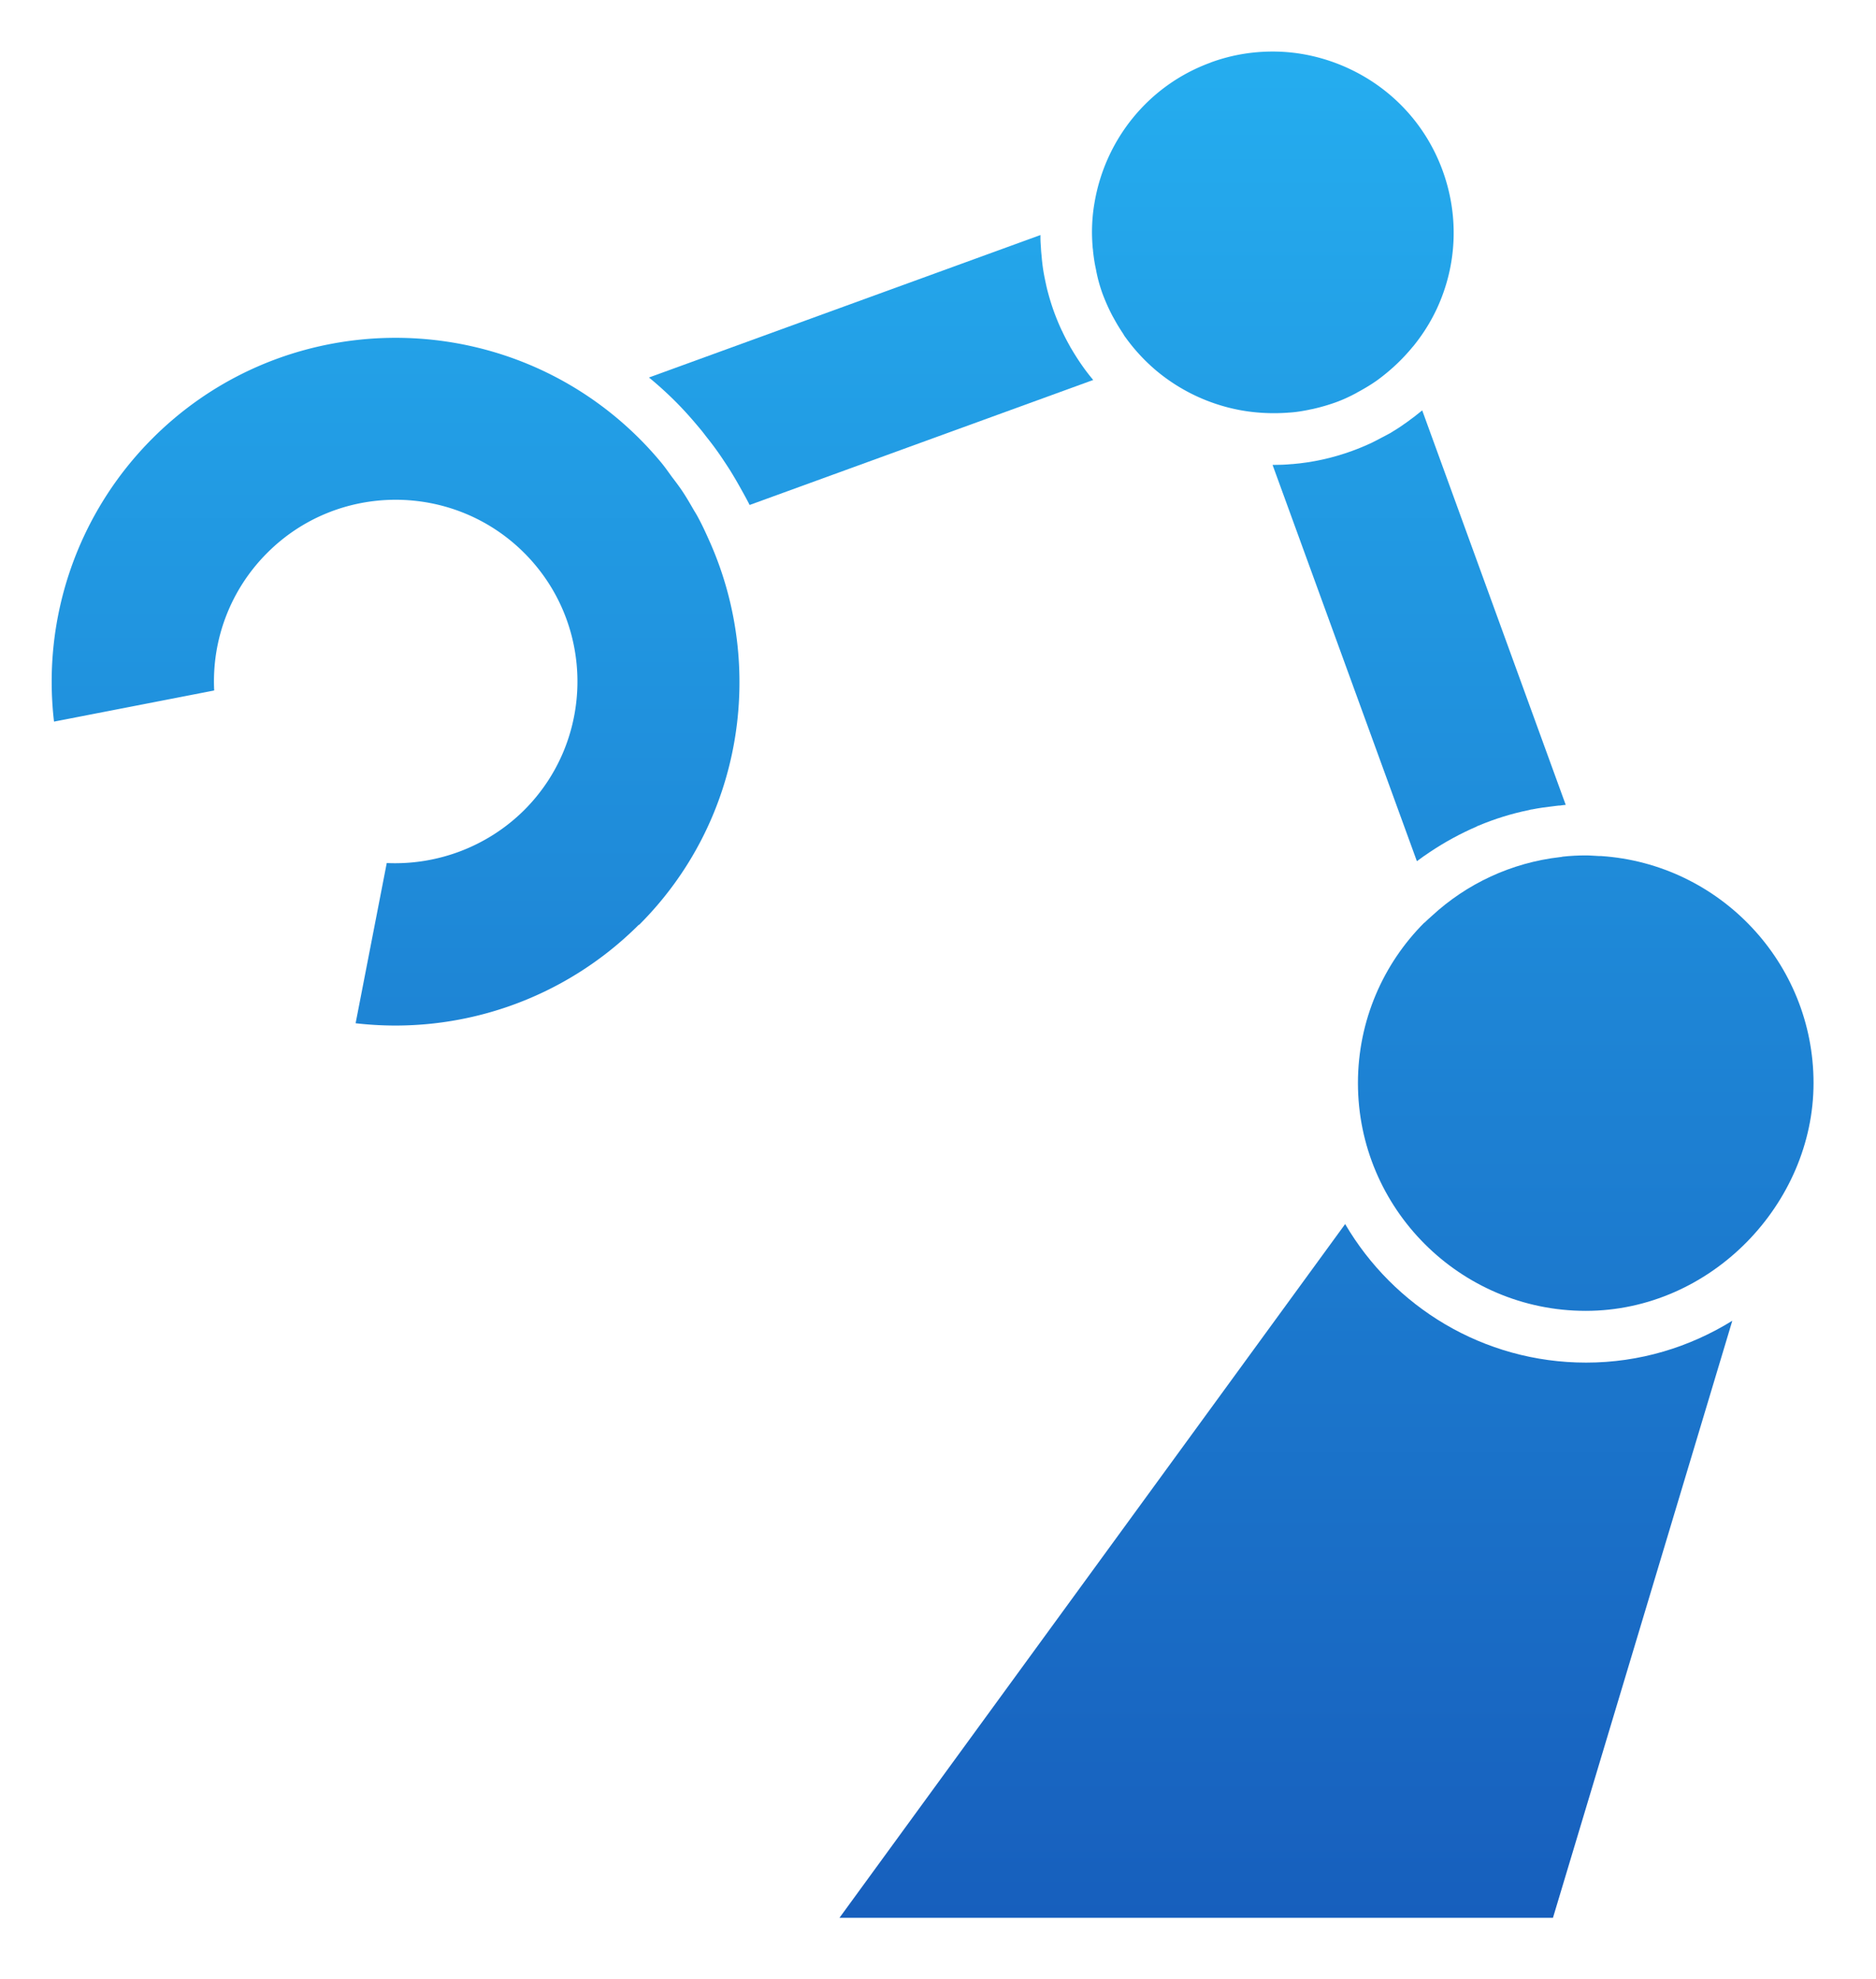 <svg width="91" height="96" fill="none" xmlns="http://www.w3.org/2000/svg"><path d="M58.73 3.03c.98-.36 1.99-.53 3.01-.53 1.26 0 2.52.28 3.7.83 2.12.99 3.74 2.75 4.54 4.95.8 2.2.7 4.59-.29 6.71-.31.66-.7 1.27-1.15 1.82l-.02.02c-.5.61-1.08 1.15-1.71 1.61-.28.2-.58.38-.89.55-.06.03-.12.07-.18.1-.32.17-.65.32-.99.44-.34.12-.69.22-1.04.3-.08.02-.16.03-.24.05-.3.06-.6.11-.91.13-.05 0-.1.01-.15.01-.75.05-1.52.01-2.27-.13a8.88 8.88 0 01-4.06-1.92 8.983 8.983 0 01-1.48-1.6.99.99 0 01-.11-.17c-.16-.24-.31-.48-.45-.74-.04-.07-.08-.14-.12-.22-.16-.31-.3-.63-.43-.97-.12-.33-.22-.67-.29-1.01-.02-.08-.03-.17-.05-.25-.06-.28-.1-.56-.13-.84 0-.07-.02-.14-.02-.21-.06-.72-.03-1.45.1-2.17.52-3 2.58-5.65 5.64-6.76h-.01z" fill="url(#paint0_linear_5475_3722)"/><path d="M30.99 44.85a16.7 16.7 0 01-13.74 4.78l1.51-7.77c2.46.11 4.89-.8 6.67-2.57 3.44-3.44 3.44-9.03 0-12.47-3.44-3.44-9.04-3.44-12.47 0a8.792 8.792 0 00-2.57 6.67L2.62 35A16.68 16.68 0 017.4 21.26c5.64-5.64 14.34-6.38 20.8-2.25a16.73 16.73 0 013.91 3.47c.17.21.33.44.49.66.16.21.32.42.47.64.21.31.4.64.59.97.08.13.16.26.23.4.2.37.37.75.54 1.13 2.72 6.13 1.59 13.57-3.43 18.58l-.01-.01z" fill="url(#paint1_linear_5475_3722)"/><path d="M36.36 24.49l-.06-.12c-.13-.25-.27-.5-.41-.75-.15-.27-.31-.54-.47-.8-.14-.22-.28-.43-.42-.64-.21-.31-.43-.61-.66-.9-.13-.16-.25-.33-.38-.48-.38-.46-.77-.9-1.19-1.32-.41-.41-.84-.8-1.29-1.17l18.99-6.91v.14c0 .2.02.4.03.6.01.15.03.3.04.45.02.18.04.36.07.54.03.19.07.38.11.57.03.14.06.28.1.43.09.34.19.67.31 1 .11.3.23.59.36.87.01.03.03.05.04.08.12.26.26.52.4.77 0 .02.02.03.03.05a12.11 12.11 0 00.51.8 9.469 9.469 0 00.56.73l-16.66 6.06h-.01z" fill="url(#paint2_linear_5475_3722)"/><path d="M61.74 22.55c.31 0 .61-.01.92-.04h.03c.97-.08 1.94-.29 2.9-.64.33-.12.64-.25.96-.4.19-.09.36-.19.54-.28.11-.06.23-.12.34-.18.23-.14.46-.28.68-.44.04-.03.09-.06.13-.09.25-.18.5-.37.74-.57h.01l6.96 19.13c-.09 0-.18.02-.27.03-.1 0-.2.02-.3.03-.36.04-.72.09-1.07.16-.05 0-.1.02-.14.03-.85.17-1.67.43-2.46.76-.03.01-.06.02-.08.04-.79.34-1.54.75-2.26 1.23-.22.15-.43.29-.64.45l-7-19.22h.03-.02z" fill="url(#paint3_linear_5475_3722)"/><path d="M69.09 44.76c.12-.12.25-.23.37-.34 1.68-1.55 3.84-2.58 6.23-2.85.04 0 .07-.01.11-.02.37-.04.74-.06 1.12-.06.22 0 .43.02.64.03H77.66c5.75.38 10.31 5.17 10.31 11.01s-4.96 11.05-11.05 11.05c-6.09 0-11.05-4.96-11.05-11.05 0-3.03 1.23-5.79 3.22-7.78v.01z" fill="url(#paint4_linear_5475_3722)"/><path d="M40.72 93.02l24.53-33.65c2.35 4.01 6.7 6.72 11.69 6.72 2.6 0 5.02-.75 7.09-2.03l-8.7 28.96H40.72z" fill="url(#paint5_linear_5475_3722)"/><defs><linearGradient id="paint0_linear_5475_3722" x1="45.239" y1="2.5" x2="45.239" y2="93.02" gradientUnits="userSpaceOnUse"><stop stop-color="#25ADEF"/><stop offset="1" stop-color="#175FBD"/></linearGradient><linearGradient id="paint1_linear_5475_3722" x1="45.239" y1="2.5" x2="45.239" y2="93.02" gradientUnits="userSpaceOnUse"><stop stop-color="#25ADEF"/><stop offset="1" stop-color="#175FBD"/></linearGradient><linearGradient id="paint2_linear_5475_3722" x1="45.239" y1="2.5" x2="45.239" y2="93.02" gradientUnits="userSpaceOnUse"><stop stop-color="#25ADEF"/><stop offset="1" stop-color="#175FBD"/></linearGradient><linearGradient id="paint3_linear_5475_3722" x1="45.239" y1="2.5" x2="45.239" y2="93.02" gradientUnits="userSpaceOnUse"><stop stop-color="#25ADEF"/><stop offset="1" stop-color="#175FBD"/></linearGradient><linearGradient id="paint4_linear_5475_3722" x1="45.239" y1="2.5" x2="45.239" y2="93.02" gradientUnits="userSpaceOnUse"><stop stop-color="#25ADEF"/><stop offset="1" stop-color="#175FBD"/></linearGradient><linearGradient id="paint5_linear_5475_3722" x1="45.239" y1="2.5" x2="45.239" y2="93.02" gradientUnits="userSpaceOnUse"><stop stop-color="#25ADEF"/><stop offset="1" stop-color="#175FBD"/></linearGradient></defs></svg>